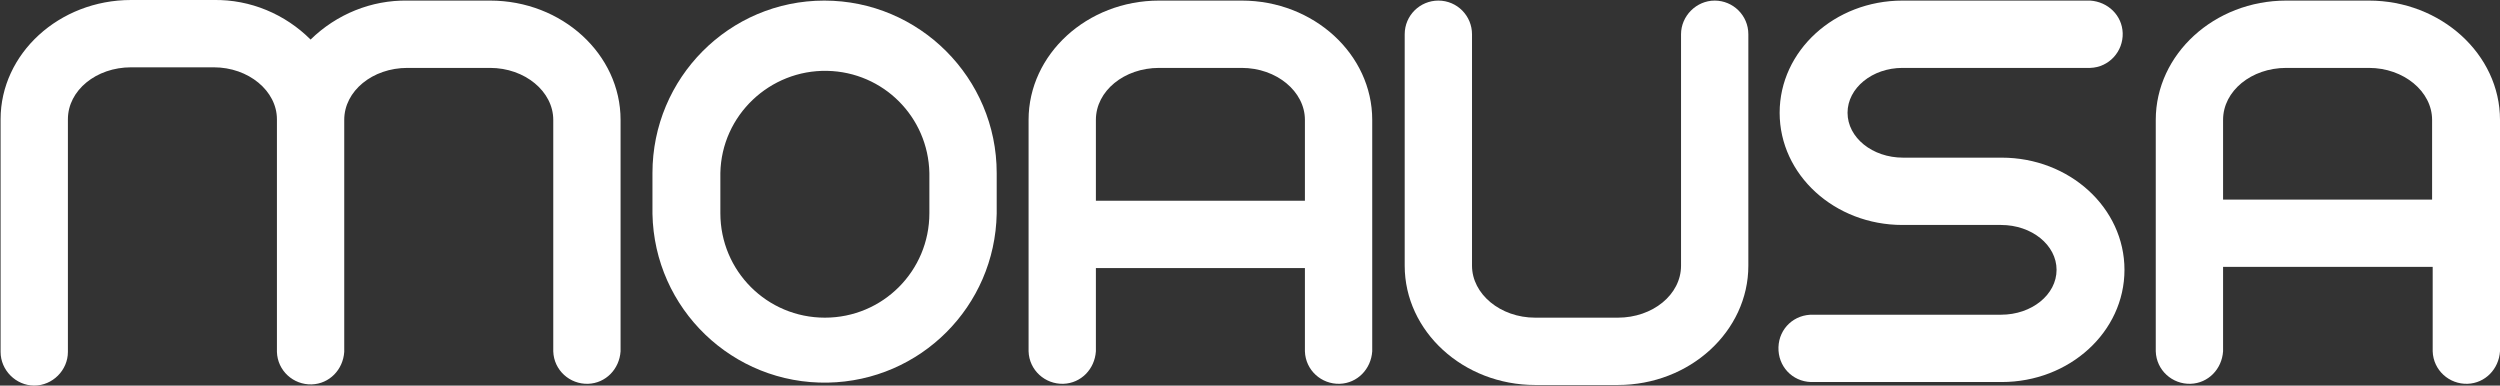 <?xml version="1.0" encoding="utf-8"?>
<!-- Generator: Adobe Illustrator 25.0.0, SVG Export Plug-In . SVG Version: 6.00 Build 0)  -->
<svg version="1.1" id="Capa_1" xmlns="http://www.w3.org/2000/svg" xmlns:xlink="http://www.w3.org/1999/xlink" x="0px" y="0px"
	 viewBox="0 0 423.4 65.3" style="enable-background:new 0 0 423.4 65.3;" xml:space="preserve">
<rect x="0" y="0" width="423.4" height="65.3" fill="#333333" stroke="none"/>
<style type="text/css">
	.st0{fill:#FFFFFF;}
</style>
<path class="st0" d="M139.6,0.1c-16.1,0-29.1,13.1-29.1,29.2v6.9c0.3,16.1,13.6,28.9,29.7,28.6c15.7-0.3,28.3-12.9,28.6-28.6v-6.9
	C168.8,13.2,155.7,0.1,139.6,0.1z M157.4,36.1c0,9.8-7.9,17.7-17.7,17.7l0,0c-9.8,0-17.7-7.9-17.7-17.7v-6.8
	c0.2-9.8,8.4-17.5,18.1-17.3c9.5,0.2,17.1,7.8,17.3,17.3V36.1z"/>
<path class="st0" d="M290.4,0.1c-3.1,0-5.7,2.6-5.7,5.7V45c0,4.9-4.8,8.8-10.7,8.8h-14c-5.9,0-10.7-4-10.7-8.8V5.8
	c0-3.1-2.5-5.7-5.7-5.7c-3.1,0-5.7,2.5-5.7,5.7c0,0,0,0,0,0V45c0,11.1,9.9,20.2,22.1,20.2h14c12.2,0,22.1-9.1,22.1-20.2V5.8
	C296.1,2.6,293.5,0.1,290.4,0.1L290.4,0.1z"/>
<path class="st0" d="M322.2,11.5H354c3.2-0.1,5.6-2.8,5.5-5.9c-0.1-3-2.5-5.3-5.5-5.5h-31.8c-11.5,0-20.8,8.5-20.8,19
	s9.3,19,20.8,19h16.7c5.2,0,9.4,3.4,9.4,7.6s-4.2,7.6-9.4,7.6h-31.8c-3.2-0.1-5.8,2.3-5.9,5.5c-0.1,3.2,2.3,5.8,5.5,5.9
	c0.2,0,0.3,0,0.5,0h31.8c11.5,0,20.8-8.5,20.8-19s-9.3-19-20.8-19h-16.7c-5.2,0-9.4-3.4-9.4-7.6S317.1,11.5,322.2,11.5z"/>
<path class="st0" d="M401.2,0.1h-14c-12.2,0-22.1,9.1-22.1,20.2v39.2c0.1,3.2,2.8,5.6,5.9,5.5c3-0.1,5.3-2.5,5.5-5.5V45.2H412v14.3
	c0.1,3.2,2.8,5.6,5.9,5.5c3-0.1,5.3-2.5,5.5-5.5V20.3C423.4,9.2,413.4,0.1,401.2,0.1z M376.5,33.8V20.3c0-4.9,4.8-8.8,10.7-8.8h14
	c5.9,0,10.7,4,10.7,8.8v13.5H376.5z"/>
<path class="st0" d="M210.3,0.1h-14c-12.2,0-22.1,9.1-22.1,20.2v39.2c0.1,3.2,2.8,5.6,5.9,5.5c3-0.1,5.3-2.5,5.5-5.5V45.4H221v14.1
	c0.1,3.2,2.8,5.6,5.9,5.5c3-0.1,5.3-2.5,5.5-5.5V20.3C232.4,9.2,222.5,0.1,210.3,0.1z M185.6,34V20.3c0-4.9,4.8-8.8,10.7-8.8h14
	c5.9,0,10.7,4,10.7,8.8V34H185.6z"/>
<path class="st0" d="M83,0.1H69C62.9,0,57,2.4,52.6,6.7C48.3,2.4,42.4-0.1,36.2,0h-14C10,0,0.1,9.1,0.1,20.2v39.4
	c0,3.1,2.6,5.7,5.7,5.7s5.7-2.6,5.7-5.7c0,0,0,0,0,0V20.2c0-4.9,4.8-8.8,10.7-8.8h14c5.9,0,10.7,4,10.7,8.8v39.4
	c0.1,3.2,2.8,5.6,5.9,5.5c3-0.1,5.3-2.5,5.5-5.5V20.3c0-4.9,4.8-8.8,10.7-8.8h14c5.9,0,10.7,4,10.7,8.8v39.2
	c0.1,3.2,2.8,5.6,5.9,5.5c3-0.1,5.3-2.5,5.5-5.5V20.3C105.1,9.2,95.2,0.1,83,0.1z"/>
</svg>
